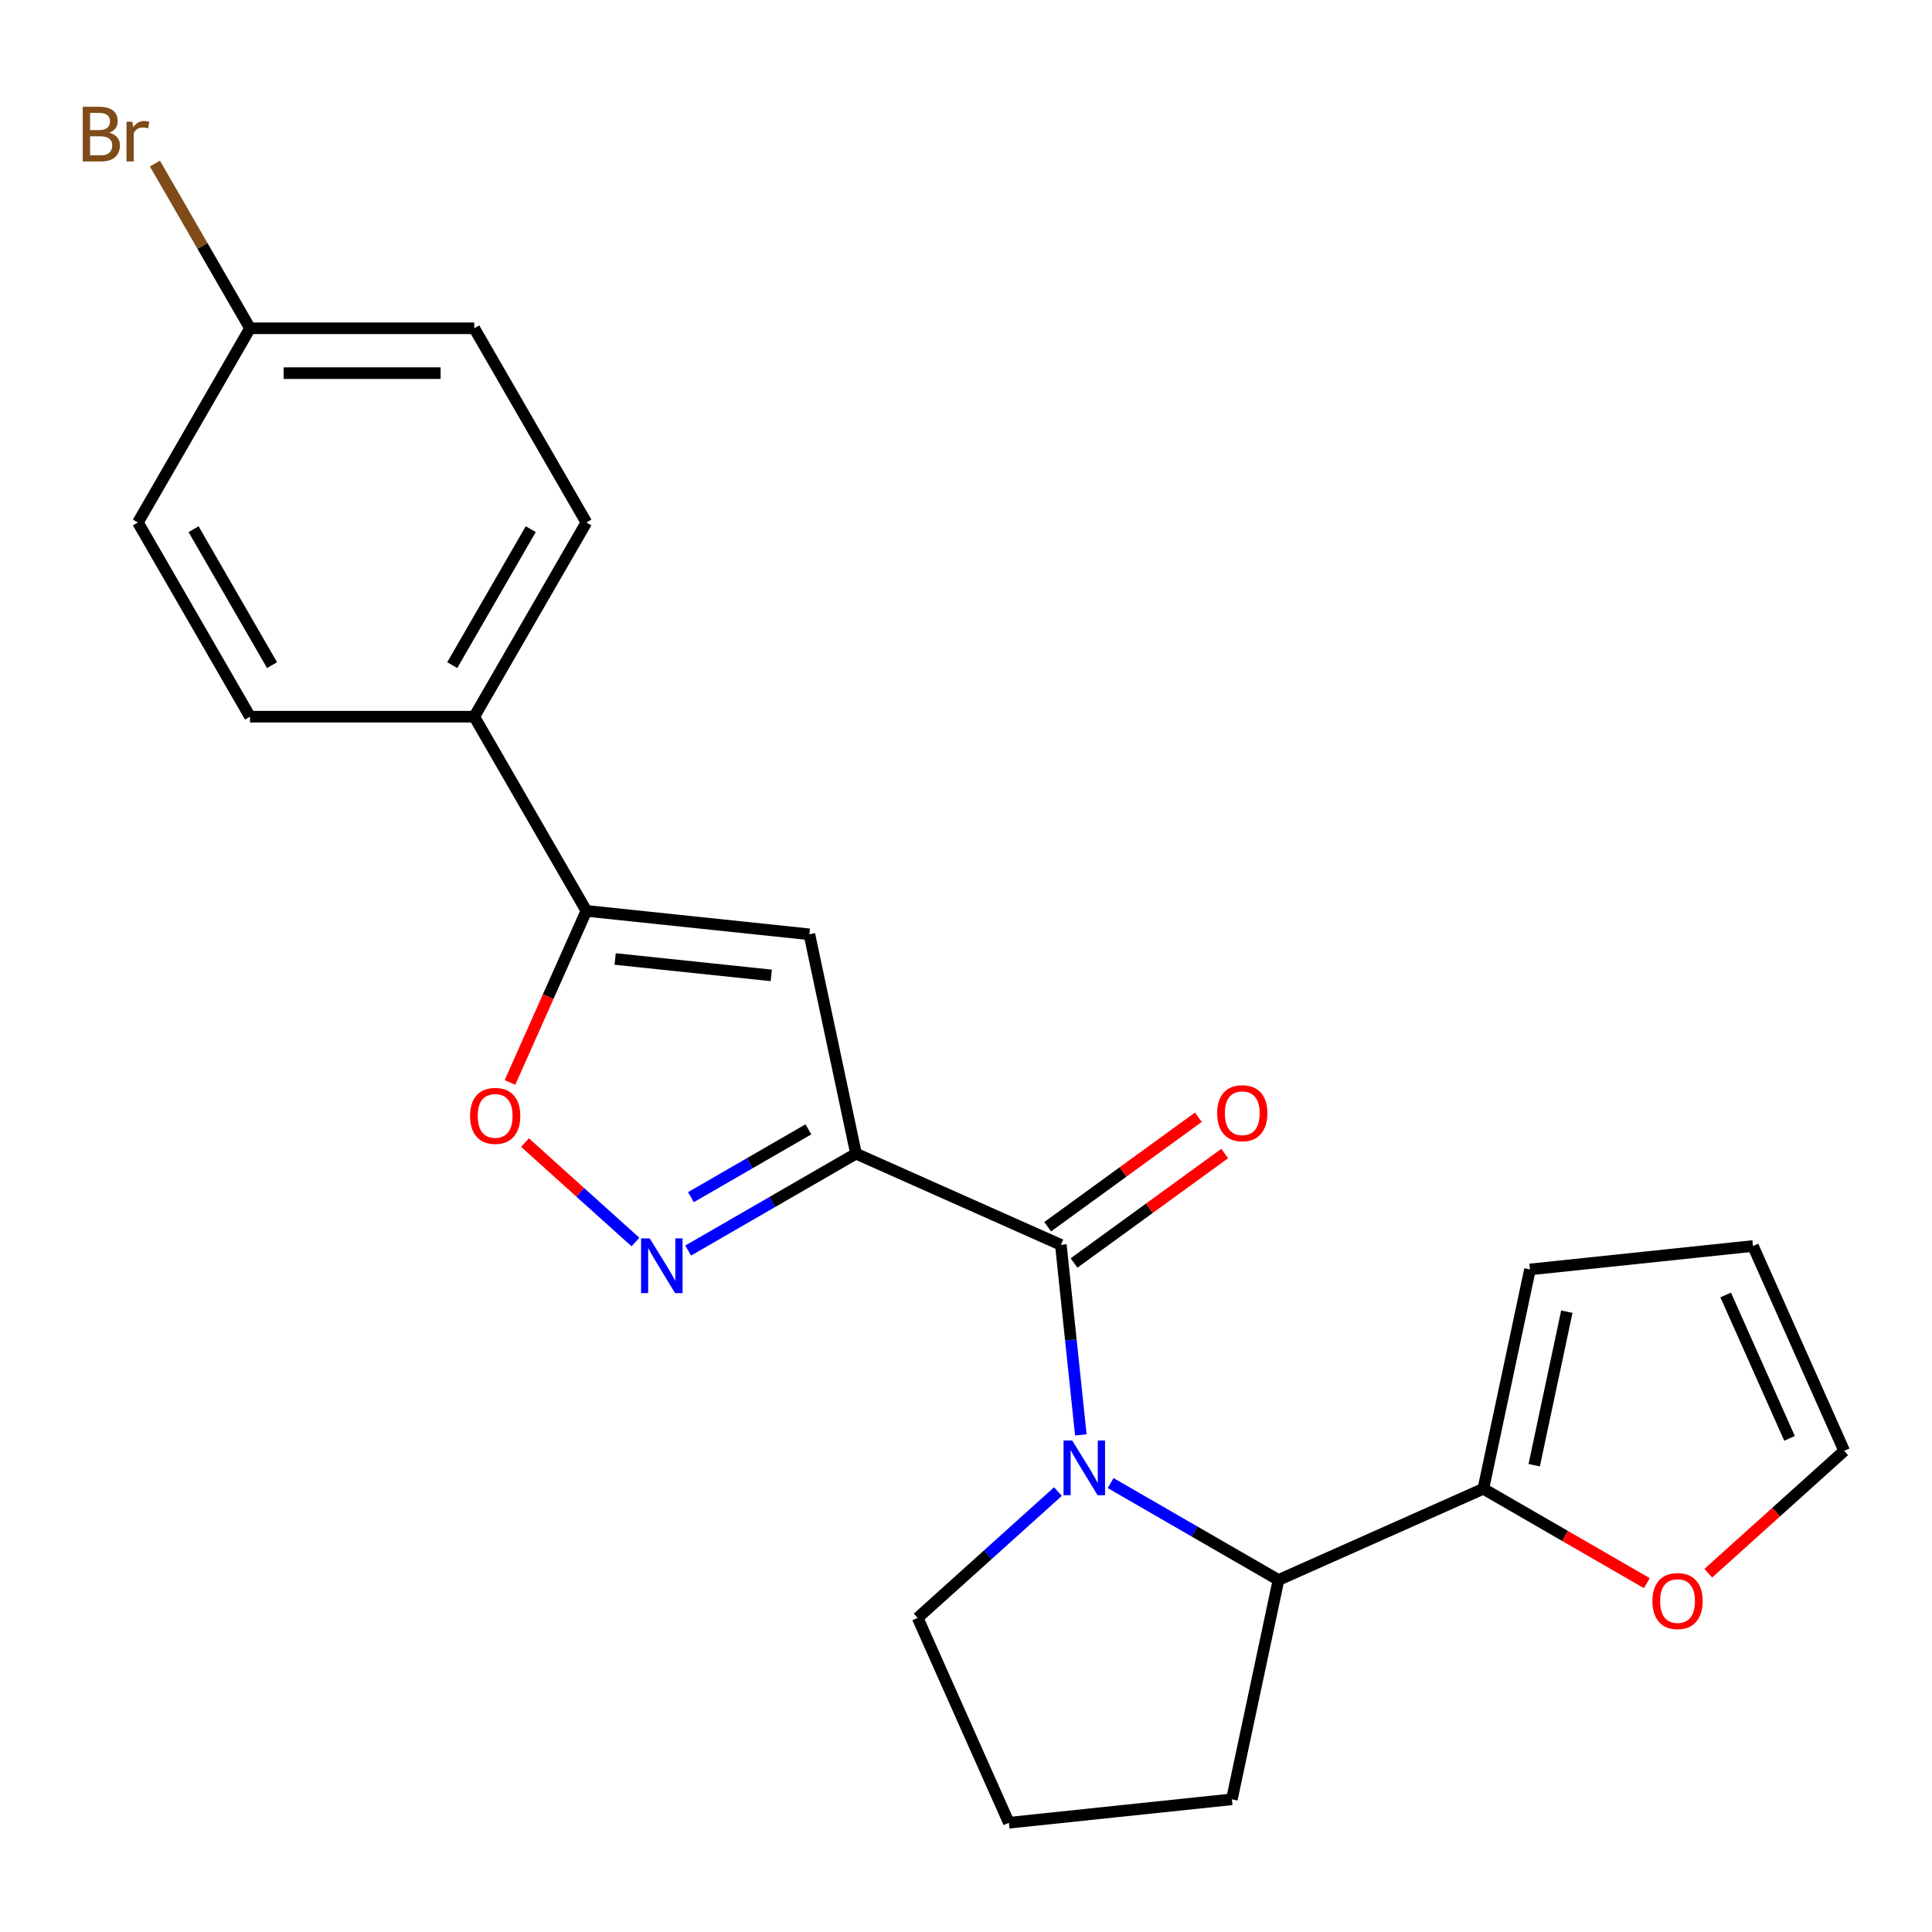 <?xml version='1.0' encoding='iso-8859-1'?>
<svg version='1.1' baseProfile='full'
              xmlns='http://www.w3.org/2000/svg'
                      xmlns:rdkit='http://www.rdkit.org/xml'
                      xmlns:xlink='http://www.w3.org/1999/xlink'
                  xml:space='preserve'
width='1000px' height='1000px' viewBox='0 0 1000 1000'>
<!-- END OF HEADER -->
<rect style='opacity:1.0;fill:#FFFFFF;stroke:none' width='1000' height='1000' x='0' y='0'> </rect>
<path class='bond-1' d='M 443.069,597.127 L 549.1,644.335' style='fill:none;fill-rule:evenodd;stroke:#000000;stroke-width:6px;stroke-linecap:butt;stroke-linejoin:miter;stroke-opacity:1' />
<path class='bond-2' d='M 443.069,597.127 L 399.633,622.205' style='fill:none;fill-rule:evenodd;stroke:#000000;stroke-width:6px;stroke-linecap:butt;stroke-linejoin:miter;stroke-opacity:1' />
<path class='bond-2' d='M 399.633,622.205 L 356.196,647.283' style='fill:none;fill-rule:evenodd;stroke:#0000FF;stroke-width:6px;stroke-linecap:butt;stroke-linejoin:miter;stroke-opacity:1' />
<path class='bond-2' d='M 418.432,584.547 L 388.026,602.102' style='fill:none;fill-rule:evenodd;stroke:#000000;stroke-width:6px;stroke-linecap:butt;stroke-linejoin:miter;stroke-opacity:1' />
<path class='bond-2' d='M 388.026,602.102 L 357.62,619.657' style='fill:none;fill-rule:evenodd;stroke:#0000FF;stroke-width:6px;stroke-linecap:butt;stroke-linejoin:miter;stroke-opacity:1' />
<path class='bond-3' d='M 443.069,597.127 L 418.938,483.598' style='fill:none;fill-rule:evenodd;stroke:#000000;stroke-width:6px;stroke-linecap:butt;stroke-linejoin:miter;stroke-opacity:1' />
<path class='bond-0' d='M 559.439,742.702 L 554.269,693.518' style='fill:none;fill-rule:evenodd;stroke:#0000FF;stroke-width:6px;stroke-linecap:butt;stroke-linejoin:miter;stroke-opacity:1' />
<path class='bond-0' d='M 554.269,693.518 L 549.1,644.335' style='fill:none;fill-rule:evenodd;stroke:#000000;stroke-width:6px;stroke-linecap:butt;stroke-linejoin:miter;stroke-opacity:1' />
<path class='bond-6' d='M 574.873,767.64 L 618.31,792.718' style='fill:none;fill-rule:evenodd;stroke:#0000FF;stroke-width:6px;stroke-linecap:butt;stroke-linejoin:miter;stroke-opacity:1' />
<path class='bond-6' d='M 618.31,792.718 L 661.747,817.796' style='fill:none;fill-rule:evenodd;stroke:#000000;stroke-width:6px;stroke-linecap:butt;stroke-linejoin:miter;stroke-opacity:1' />
<path class='bond-16' d='M 547.59,772.047 L 511.285,804.736' style='fill:none;fill-rule:evenodd;stroke:#0000FF;stroke-width:6px;stroke-linecap:butt;stroke-linejoin:miter;stroke-opacity:1' />
<path class='bond-16' d='M 511.285,804.736 L 474.979,837.426' style='fill:none;fill-rule:evenodd;stroke:#000000;stroke-width:6px;stroke-linecap:butt;stroke-linejoin:miter;stroke-opacity:1' />
<path class='bond-10' d='M 555.922,653.724 L 594.92,625.39' style='fill:none;fill-rule:evenodd;stroke:#000000;stroke-width:6px;stroke-linecap:butt;stroke-linejoin:miter;stroke-opacity:1' />
<path class='bond-10' d='M 594.92,625.39 L 633.919,597.056' style='fill:none;fill-rule:evenodd;stroke:#FF0000;stroke-width:6px;stroke-linecap:butt;stroke-linejoin:miter;stroke-opacity:1' />
<path class='bond-10' d='M 542.278,634.945 L 581.276,606.611' style='fill:none;fill-rule:evenodd;stroke:#000000;stroke-width:6px;stroke-linecap:butt;stroke-linejoin:miter;stroke-opacity:1' />
<path class='bond-10' d='M 581.276,606.611 L 620.274,578.277' style='fill:none;fill-rule:evenodd;stroke:#FF0000;stroke-width:6px;stroke-linecap:butt;stroke-linejoin:miter;stroke-opacity:1' />
<path class='bond-5' d='M 328.913,642.876 L 300.328,617.139' style='fill:none;fill-rule:evenodd;stroke:#0000FF;stroke-width:6px;stroke-linecap:butt;stroke-linejoin:miter;stroke-opacity:1' />
<path class='bond-5' d='M 300.328,617.139 L 271.744,591.401' style='fill:none;fill-rule:evenodd;stroke:#FF0000;stroke-width:6px;stroke-linecap:butt;stroke-linejoin:miter;stroke-opacity:1' />
<path class='bond-4' d='M 418.938,483.598 L 303.509,471.466' style='fill:none;fill-rule:evenodd;stroke:#000000;stroke-width:6px;stroke-linecap:butt;stroke-linejoin:miter;stroke-opacity:1' />
<path class='bond-4' d='M 399.197,504.864 L 318.397,496.372' style='fill:none;fill-rule:evenodd;stroke:#000000;stroke-width:6px;stroke-linecap:butt;stroke-linejoin:miter;stroke-opacity:1' />
<path class='bond-8' d='M 303.509,471.466 L 245.477,370.951' style='fill:none;fill-rule:evenodd;stroke:#000000;stroke-width:6px;stroke-linecap:butt;stroke-linejoin:miter;stroke-opacity:1' />
<path class='bond-23' d='M 303.509,471.466 L 283.739,515.871' style='fill:none;fill-rule:evenodd;stroke:#000000;stroke-width:6px;stroke-linecap:butt;stroke-linejoin:miter;stroke-opacity:1' />
<path class='bond-23' d='M 283.739,515.871 L 263.969,560.275' style='fill:none;fill-rule:evenodd;stroke:#FF0000;stroke-width:6px;stroke-linecap:butt;stroke-linejoin:miter;stroke-opacity:1' />
<path class='bond-7' d='M 661.747,817.796 L 767.777,770.588' style='fill:none;fill-rule:evenodd;stroke:#000000;stroke-width:6px;stroke-linecap:butt;stroke-linejoin:miter;stroke-opacity:1' />
<path class='bond-21' d='M 661.747,817.796 L 637.616,931.325' style='fill:none;fill-rule:evenodd;stroke:#000000;stroke-width:6px;stroke-linecap:butt;stroke-linejoin:miter;stroke-opacity:1' />
<path class='bond-9' d='M 767.777,770.588 L 810.084,795.014' style='fill:none;fill-rule:evenodd;stroke:#000000;stroke-width:6px;stroke-linecap:butt;stroke-linejoin:miter;stroke-opacity:1' />
<path class='bond-9' d='M 810.084,795.014 L 852.391,819.44' style='fill:none;fill-rule:evenodd;stroke:#FF0000;stroke-width:6px;stroke-linecap:butt;stroke-linejoin:miter;stroke-opacity:1' />
<path class='bond-11' d='M 767.777,770.588 L 791.909,657.06' style='fill:none;fill-rule:evenodd;stroke:#000000;stroke-width:6px;stroke-linecap:butt;stroke-linejoin:miter;stroke-opacity:1' />
<path class='bond-11' d='M 794.103,758.385 L 810.995,678.915' style='fill:none;fill-rule:evenodd;stroke:#000000;stroke-width:6px;stroke-linecap:butt;stroke-linejoin:miter;stroke-opacity:1' />
<path class='bond-14' d='M 245.477,370.951 L 303.509,270.436' style='fill:none;fill-rule:evenodd;stroke:#000000;stroke-width:6px;stroke-linecap:butt;stroke-linejoin:miter;stroke-opacity:1' />
<path class='bond-14' d='M 234.079,344.267 L 274.701,273.907' style='fill:none;fill-rule:evenodd;stroke:#000000;stroke-width:6px;stroke-linecap:butt;stroke-linejoin:miter;stroke-opacity:1' />
<path class='bond-15' d='M 245.477,370.951 L 129.412,370.951' style='fill:none;fill-rule:evenodd;stroke:#000000;stroke-width:6px;stroke-linecap:butt;stroke-linejoin:miter;stroke-opacity:1' />
<path class='bond-12' d='M 884.194,814.303 L 919.37,782.63' style='fill:none;fill-rule:evenodd;stroke:#FF0000;stroke-width:6px;stroke-linecap:butt;stroke-linejoin:miter;stroke-opacity:1' />
<path class='bond-12' d='M 919.37,782.63 L 954.545,750.958' style='fill:none;fill-rule:evenodd;stroke:#000000;stroke-width:6px;stroke-linecap:butt;stroke-linejoin:miter;stroke-opacity:1' />
<path class='bond-13' d='M 791.909,657.06 L 907.338,644.928' style='fill:none;fill-rule:evenodd;stroke:#000000;stroke-width:6px;stroke-linecap:butt;stroke-linejoin:miter;stroke-opacity:1' />
<path class='bond-26' d='M 954.545,750.958 L 907.338,644.928' style='fill:none;fill-rule:evenodd;stroke:#000000;stroke-width:6px;stroke-linecap:butt;stroke-linejoin:miter;stroke-opacity:1' />
<path class='bond-26' d='M 926.258,744.495 L 893.213,670.274' style='fill:none;fill-rule:evenodd;stroke:#000000;stroke-width:6px;stroke-linecap:butt;stroke-linejoin:miter;stroke-opacity:1' />
<path class='bond-19' d='M 303.509,270.436 L 245.477,169.921' style='fill:none;fill-rule:evenodd;stroke:#000000;stroke-width:6px;stroke-linecap:butt;stroke-linejoin:miter;stroke-opacity:1' />
<path class='bond-18' d='M 129.412,370.951 L 71.379,270.436' style='fill:none;fill-rule:evenodd;stroke:#000000;stroke-width:6px;stroke-linecap:butt;stroke-linejoin:miter;stroke-opacity:1' />
<path class='bond-18' d='M 140.81,344.267 L 100.187,273.907' style='fill:none;fill-rule:evenodd;stroke:#000000;stroke-width:6px;stroke-linecap:butt;stroke-linejoin:miter;stroke-opacity:1' />
<path class='bond-22' d='M 474.979,837.426 L 522.187,943.457' style='fill:none;fill-rule:evenodd;stroke:#000000;stroke-width:6px;stroke-linecap:butt;stroke-linejoin:miter;stroke-opacity:1' />
<path class='bond-17' d='M 129.412,169.921 L 71.379,270.436' style='fill:none;fill-rule:evenodd;stroke:#000000;stroke-width:6px;stroke-linecap:butt;stroke-linejoin:miter;stroke-opacity:1' />
<path class='bond-20' d='M 129.412,169.921 L 104.796,127.286' style='fill:none;fill-rule:evenodd;stroke:#000000;stroke-width:6px;stroke-linecap:butt;stroke-linejoin:miter;stroke-opacity:1' />
<path class='bond-20' d='M 104.796,127.286 L 80.181,84.651' style='fill:none;fill-rule:evenodd;stroke:#7F4C19;stroke-width:6px;stroke-linecap:butt;stroke-linejoin:miter;stroke-opacity:1' />
<path class='bond-25' d='M 129.412,169.921 L 245.477,169.921' style='fill:none;fill-rule:evenodd;stroke:#000000;stroke-width:6px;stroke-linecap:butt;stroke-linejoin:miter;stroke-opacity:1' />
<path class='bond-25' d='M 146.822,193.134 L 228.067,193.134' style='fill:none;fill-rule:evenodd;stroke:#000000;stroke-width:6px;stroke-linecap:butt;stroke-linejoin:miter;stroke-opacity:1' />
<path class='bond-24' d='M 637.616,931.325 L 522.187,943.457' style='fill:none;fill-rule:evenodd;stroke:#000000;stroke-width:6px;stroke-linecap:butt;stroke-linejoin:miter;stroke-opacity:1' />
<path  class='atom-1' d='M 554.972 745.604
L 564.252 760.604
Q 565.172 762.084, 566.652 764.764
Q 568.132 767.444, 568.212 767.604
L 568.212 745.604
L 571.972 745.604
L 571.972 773.924
L 568.092 773.924
L 558.132 757.524
Q 556.972 755.604, 555.732 753.404
Q 554.532 751.204, 554.172 750.524
L 554.172 773.924
L 550.492 773.924
L 550.492 745.604
L 554.972 745.604
' fill='#0000FF'/>
<path  class='atom-3' d='M 336.294 640.999
L 345.574 655.999
Q 346.494 657.479, 347.974 660.159
Q 349.454 662.839, 349.534 662.999
L 349.534 640.999
L 353.294 640.999
L 353.294 669.319
L 349.414 669.319
L 339.454 652.919
Q 338.294 650.999, 337.054 648.799
Q 335.854 646.599, 335.494 645.919
L 335.494 669.319
L 331.814 669.319
L 331.814 640.999
L 336.294 640.999
' fill='#0000FF'/>
<path  class='atom-6' d='M 243.301 577.577
Q 243.301 570.777, 246.661 566.977
Q 250.021 563.177, 256.301 563.177
Q 262.581 563.177, 265.941 566.977
Q 269.301 570.777, 269.301 577.577
Q 269.301 584.457, 265.901 588.377
Q 262.501 592.257, 256.301 592.257
Q 250.061 592.257, 246.661 588.377
Q 243.301 584.497, 243.301 577.577
M 256.301 589.057
Q 260.621 589.057, 262.941 586.177
Q 265.301 583.257, 265.301 577.577
Q 265.301 572.017, 262.941 569.217
Q 260.621 566.377, 256.301 566.377
Q 251.981 566.377, 249.621 569.177
Q 247.301 571.977, 247.301 577.577
Q 247.301 583.297, 249.621 586.177
Q 251.981 589.057, 256.301 589.057
' fill='#FF0000'/>
<path  class='atom-10' d='M 855.292 828.701
Q 855.292 821.901, 858.652 818.101
Q 862.012 814.301, 868.292 814.301
Q 874.572 814.301, 877.932 818.101
Q 881.292 821.901, 881.292 828.701
Q 881.292 835.581, 877.892 839.501
Q 874.492 843.381, 868.292 843.381
Q 862.052 843.381, 858.652 839.501
Q 855.292 835.621, 855.292 828.701
M 868.292 840.181
Q 872.612 840.181, 874.932 837.301
Q 877.292 834.381, 877.292 828.701
Q 877.292 823.141, 874.932 820.341
Q 872.612 817.501, 868.292 817.501
Q 863.972 817.501, 861.612 820.301
Q 859.292 823.101, 859.292 828.701
Q 859.292 834.421, 861.612 837.301
Q 863.972 840.181, 868.292 840.181
' fill='#FF0000'/>
<path  class='atom-11' d='M 629.998 576.193
Q 629.998 569.393, 633.358 565.593
Q 636.718 561.793, 642.998 561.793
Q 649.278 561.793, 652.638 565.593
Q 655.998 569.393, 655.998 576.193
Q 655.998 583.073, 652.598 586.993
Q 649.198 590.873, 642.998 590.873
Q 636.758 590.873, 633.358 586.993
Q 629.998 583.113, 629.998 576.193
M 642.998 587.673
Q 647.318 587.673, 649.638 584.793
Q 651.998 581.873, 651.998 576.193
Q 651.998 570.633, 649.638 567.833
Q 647.318 564.993, 642.998 564.993
Q 638.678 564.993, 636.318 567.793
Q 633.998 570.593, 633.998 576.193
Q 633.998 581.913, 636.318 584.793
Q 638.678 587.673, 642.998 587.673
' fill='#FF0000'/>
<path  class='atom-21' d='M 56.599 68.686
Q 59.319 69.446, 60.679 71.126
Q 62.08 72.766, 62.08 75.206
Q 62.08 79.126, 59.559 81.366
Q 57.08 83.566, 52.359 83.566
L 42.84 83.566
L 42.84 55.246
L 51.2 55.246
Q 56.039 55.246, 58.48 57.206
Q 60.919 59.166, 60.919 62.766
Q 60.919 67.046, 56.599 68.686
M 46.639 58.446
L 46.639 67.326
L 51.2 67.326
Q 53.999 67.326, 55.44 66.206
Q 56.919 65.046, 56.919 62.766
Q 56.919 58.446, 51.2 58.446
L 46.639 58.446
M 52.359 80.366
Q 55.12 80.366, 56.599 79.046
Q 58.08 77.726, 58.08 75.206
Q 58.08 72.886, 56.44 71.726
Q 54.84 70.526, 51.76 70.526
L 46.639 70.526
L 46.639 80.366
L 52.359 80.366
' fill='#7F4C19'/>
<path  class='atom-21' d='M 68.519 63.006
L 68.96 65.846
Q 71.12 62.646, 74.639 62.646
Q 75.76 62.646, 77.279 63.046
L 76.68 66.406
Q 74.96 66.006, 73.999 66.006
Q 72.32 66.006, 71.2 66.686
Q 70.12 67.326, 69.24 68.886
L 69.24 83.566
L 65.48 83.566
L 65.48 63.006
L 68.519 63.006
' fill='#7F4C19'/>
</svg>
